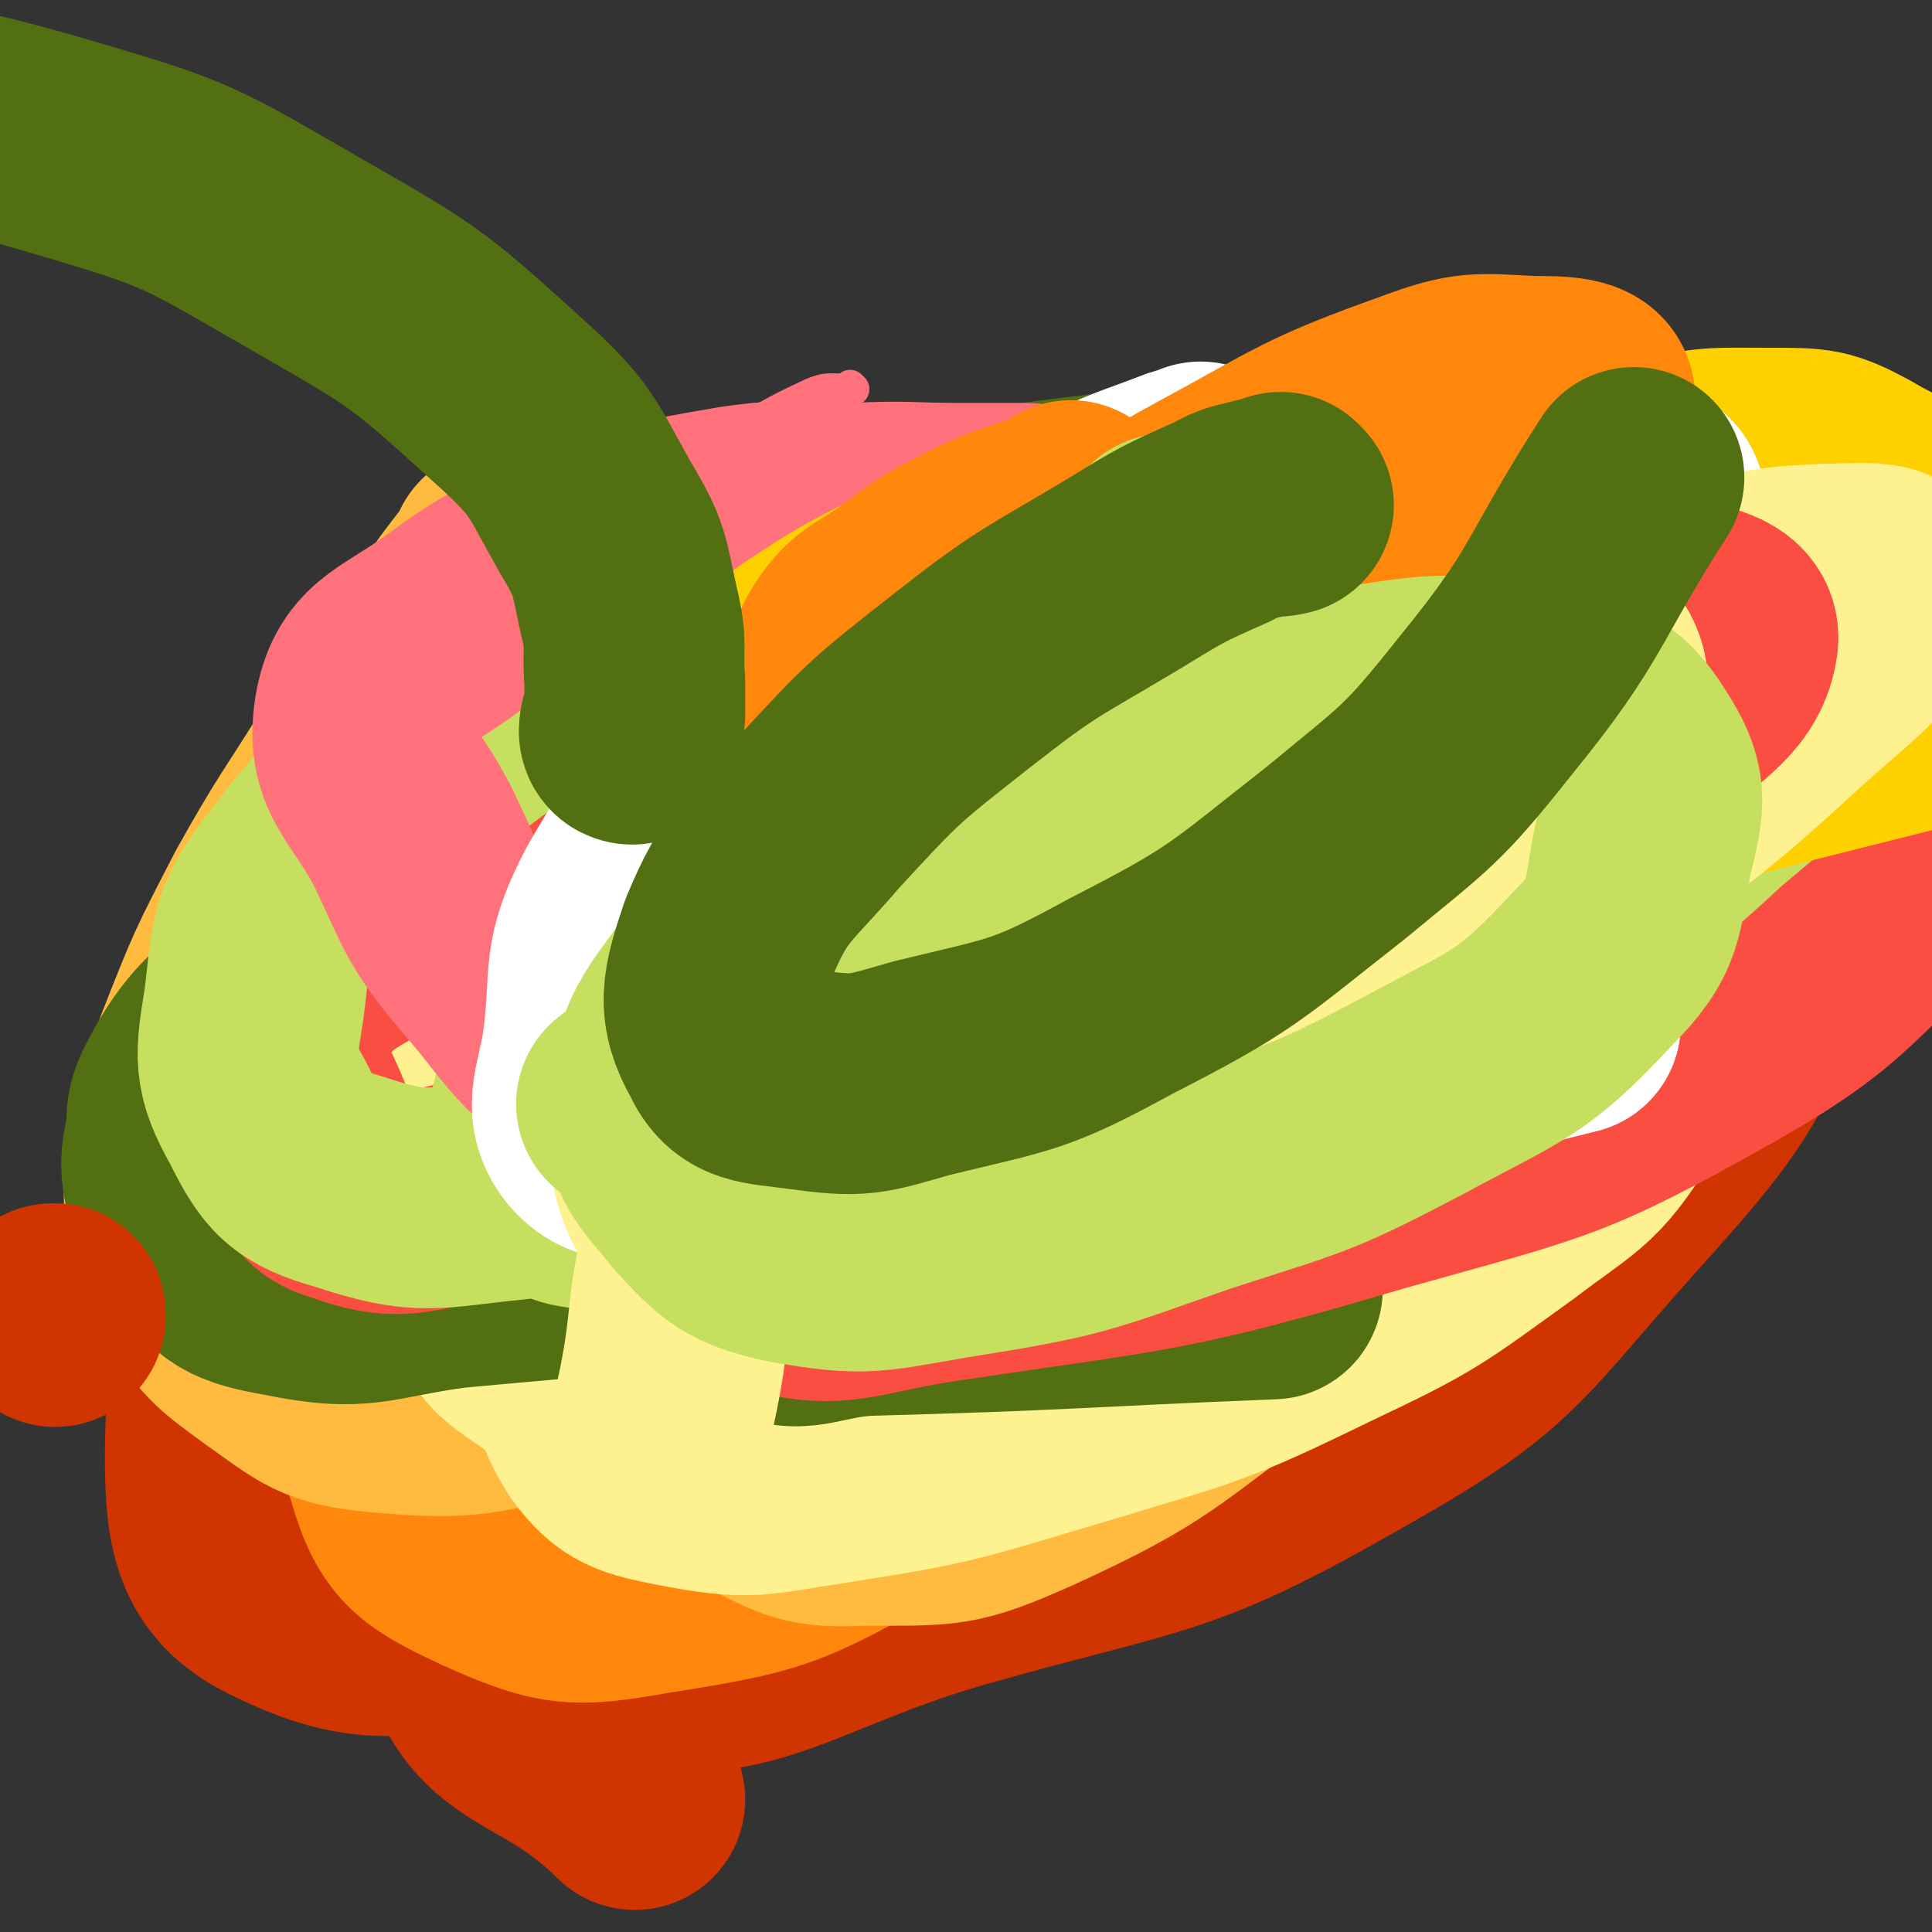<svg viewBox='0 0 700 700' version='1.1' xmlns='http://www.w3.org/2000/svg' xmlns:xlink='http://www.w3.org/1999/xlink'><rect x="0" y="0" width="700" height="700" fill="#333333" stroke="none"/><g fill='none' stroke='#FF717B' stroke-width='12' stroke-linecap='round' stroke-linejoin='round'><path d='M309,141c0,0 -1,-1 -1,-1 0,0 0,1 1,1 0,0 0,0 0,0 -8,1 -8,-1 -15,2 -17,8 -18,9 -33,20 -29,19 -30,18 -56,41 -40,36 -41,35 -76,76 -26,29 -35,28 -46,62 -8,24 -5,31 6,53 8,17 12,19 30,26 28,10 31,11 62,8 68,-8 70,-8 136,-30 56,-19 57,-21 107,-51 49,-30 53,-29 93,-69 21,-21 19,-26 30,-54 8,-20 13,-25 6,-42 -6,-15 -13,-22 -31,-21 -77,1 -83,2 -159,24 -66,20 -68,21 -125,59 -59,39 -66,38 -106,94 -32,43 -25,50 -38,103 -8,35 -14,39 -6,73 7,31 7,49 36,56 63,15 75,1 147,-12 73,-14 78,-9 143,-43 58,-30 55,-39 103,-86 40,-38 41,-38 74,-83 19,-26 27,-30 30,-58 2,-15 -6,-22 -21,-28 -25,-10 -30,-7 -59,-3 -80,11 -86,3 -160,33 -61,24 -59,34 -111,76 -43,36 -46,36 -80,81 -22,31 -32,39 -32,71 0,18 13,23 33,30 28,10 32,7 64,4 80,-8 86,1 160,-27 62,-23 59,-34 112,-76 46,-36 53,-33 86,-79 21,-27 20,-33 22,-67 2,-21 1,-29 -14,-43 -16,-15 -24,-17 -48,-14 -74,8 -77,10 -147,35 -64,23 -68,23 -122,62 -45,32 -43,37 -77,81 -26,35 -29,36 -43,77 -10,29 -13,33 -6,61 5,22 11,24 28,39 11,9 14,4 29,9 '/></g>
<g fill='none' stroke='#CF3401' stroke-width='80' stroke-linecap='round' stroke-linejoin='round'><path d='M407,200c0,0 -1,-1 -1,-1 0,0 0,0 1,1 0,0 0,0 0,0 -21,8 -21,7 -41,16 -24,10 -25,8 -47,22 -36,23 -37,23 -69,51 -38,32 -37,33 -71,70 -27,29 -28,29 -50,62 -12,18 -20,26 -17,41 2,10 13,9 28,10 25,1 26,0 51,-6 57,-15 57,-15 113,-36 62,-23 64,-21 122,-52 51,-27 51,-29 97,-64 23,-18 29,-18 42,-42 7,-12 6,-20 -2,-29 -8,-9 -15,-9 -30,-8 -59,5 -60,7 -119,21 -71,18 -73,13 -139,43 -60,27 -64,26 -113,69 -38,34 -37,39 -60,84 -19,34 -24,39 -24,76 0,27 3,41 25,51 35,17 45,8 89,4 76,-7 81,0 152,-25 73,-26 75,-31 138,-78 52,-39 52,-42 91,-94 50,-65 56,-70 86,-140 5,-12 -3,-19 -15,-23 -26,-8 -31,-6 -61,0 -87,17 -91,12 -173,45 -60,25 -62,28 -112,69 -44,37 -43,41 -77,89 -27,37 -44,39 -45,81 -1,43 4,75 40,89 50,18 68,-7 133,-25 71,-20 76,-16 139,-52 55,-31 54,-37 96,-84 37,-41 37,-43 61,-92 17,-34 27,-40 23,-74 -3,-23 -13,-29 -36,-39 -33,-15 -38,-12 -76,-9 -82,6 -88,-2 -164,28 -68,27 -65,38 -123,86 -50,43 -69,37 -92,95 -27,71 -25,89 -8,161 9,39 31,31 61,61 '/></g>
<g fill='none' stroke='#FF880C' stroke-width='80' stroke-linecap='round' stroke-linejoin='round'><path d='M305,218c0,0 -1,-1 -1,-1 0,0 1,1 1,1 -6,0 -7,-1 -13,0 -9,1 -9,2 -18,5 -7,3 -8,2 -15,6 -23,12 -24,11 -45,26 -24,19 -25,20 -46,42 -21,24 -23,23 -37,51 -13,24 -12,26 -17,53 -4,19 -8,23 -1,39 5,12 11,12 25,17 15,5 17,6 33,3 31,-4 32,-5 61,-17 31,-14 32,-15 60,-36 42,-32 42,-34 79,-71 26,-26 28,-25 48,-55 10,-16 10,-19 11,-37 1,-11 0,-17 -8,-22 -12,-6 -18,-4 -33,2 -35,13 -36,14 -68,35 -39,26 -40,26 -74,57 -37,35 -40,34 -68,76 -22,34 -22,37 -32,77 -8,31 -12,36 -3,64 6,21 12,24 33,34 25,11 30,12 58,7 44,-7 47,-8 86,-30 53,-30 52,-33 99,-74 44,-38 44,-39 82,-83 31,-36 34,-36 55,-76 7,-15 9,-25 3,-34 -5,-7 -15,-6 -26,1 -36,22 -42,22 -68,56 -52,68 -44,74 -88,148 '/></g>
<g fill='none' stroke='#FFBB40' stroke-width='80' stroke-linecap='round' stroke-linejoin='round'><path d='M182,203c0,0 -1,-1 -1,-1 0,0 0,0 1,1 0,0 0,0 0,0 -6,7 -6,7 -12,15 -7,11 -7,11 -14,21 -14,20 -14,20 -27,39 -15,24 -16,24 -30,49 -14,27 -14,27 -25,55 -7,19 -10,20 -11,40 0,20 0,23 9,41 9,16 11,17 26,28 17,12 19,15 39,17 33,3 35,1 69,-7 36,-9 36,-10 71,-25 38,-16 39,-16 74,-38 33,-20 33,-22 62,-48 21,-19 21,-19 39,-41 14,-18 16,-19 25,-40 3,-7 2,-8 1,-15 -1,-4 -2,-6 -6,-7 -6,-2 -7,-3 -13,0 -13,4 -13,6 -25,14 -17,12 -18,11 -35,24 -29,23 -31,22 -58,48 -24,22 -24,23 -44,49 -18,24 -20,24 -33,51 -10,21 -16,25 -13,45 1,13 8,15 22,21 18,9 20,11 40,10 30,0 32,1 59,-11 46,-21 45,-25 87,-55 39,-29 41,-28 73,-63 25,-26 28,-27 41,-59 9,-22 2,-24 3,-49 1,-14 8,-21 0,-29 -8,-9 -16,-5 -32,-5 -21,0 -22,-1 -41,5 -27,8 -29,8 -53,24 -32,23 -29,27 -58,54 -5,5 -5,5 -10,10 '/></g>
<g fill='none' stroke='#FEF190' stroke-width='80' stroke-linecap='round' stroke-linejoin='round'><path d='M247,211c0,0 0,-1 -1,-1 -3,2 -2,3 -6,6 -8,8 -9,7 -18,14 -12,12 -12,12 -22,24 -11,12 -12,11 -20,24 -9,15 -12,16 -14,33 -3,17 0,19 5,36 3,17 2,18 10,32 10,17 9,21 25,31 16,10 19,7 38,9 22,1 23,3 44,-2 38,-8 38,-9 74,-24 33,-15 33,-16 65,-35 31,-19 31,-19 59,-43 18,-15 17,-16 32,-34 8,-11 11,-12 13,-24 1,-5 -2,-9 -7,-10 -15,-1 -17,2 -33,6 -28,7 -28,6 -54,17 -39,16 -40,15 -76,36 -46,27 -46,27 -88,60 -32,24 -34,23 -59,52 -20,23 -28,26 -32,51 -2,14 7,16 20,26 14,12 15,15 33,18 28,4 31,4 59,-3 39,-11 39,-15 75,-33 43,-21 44,-20 84,-46 37,-24 38,-24 70,-55 21,-20 20,-22 34,-47 8,-14 12,-17 11,-31 0,-8 -5,-12 -14,-12 -24,-1 -26,3 -52,11 -40,12 -42,10 -80,29 -46,22 -46,24 -88,53 -39,26 -40,26 -74,57 -26,24 -31,25 -45,54 -6,12 -4,19 3,30 8,11 13,12 28,15 26,5 27,3 54,-1 45,-7 45,-8 89,-21 46,-14 47,-13 90,-34 36,-17 36,-18 68,-41 21,-16 25,-16 38,-37 7,-12 8,-18 2,-29 -5,-11 -10,-15 -24,-15 -35,0 -37,6 -74,14 -68,13 -68,14 -136,28 '/></g>
<g fill='none' stroke='#526F12' stroke-width='80' stroke-linecap='round' stroke-linejoin='round'><path d='M386,219c0,0 -1,-1 -1,-1 0,0 0,0 1,1 0,0 0,0 0,0 -3,0 -3,-1 -6,0 -19,4 -20,3 -38,9 -34,10 -34,10 -67,24 -44,20 -46,18 -87,44 -40,24 -41,24 -76,54 -25,22 -33,22 -46,48 -5,11 0,19 10,27 17,13 22,12 45,15 34,5 35,4 69,0 70,-6 71,-5 139,-20 59,-14 60,-13 115,-38 41,-18 41,-20 76,-47 31,-24 33,-24 58,-54 17,-21 19,-22 27,-48 5,-19 9,-28 -3,-40 -15,-16 -25,-13 -51,-15 -61,-5 -62,-6 -123,1 -66,9 -70,5 -130,31 -57,25 -54,33 -105,70 -45,34 -48,32 -87,71 -25,25 -30,27 -41,57 -6,17 -2,24 8,39 9,14 13,16 30,19 29,6 31,1 61,-3 54,-5 55,-4 108,-15 64,-12 66,-8 126,-31 49,-18 48,-23 93,-50 34,-22 35,-21 66,-47 17,-14 28,-20 30,-33 2,-6 -12,-6 -23,-4 -28,3 -29,4 -55,14 -45,17 -46,17 -88,40 -47,26 -46,27 -91,58 -32,22 -43,20 -62,47 -8,12 -2,24 9,31 12,8 18,1 37,0 73,-2 73,-3 147,-6 '/></g>
<g fill='none' stroke='#FA4E42' stroke-width='80' stroke-linecap='round' stroke-linejoin='round'><path d='M316,253c0,0 0,-1 -1,-1 -1,0 -1,1 -2,1 -27,9 -28,7 -54,17 -24,9 -25,8 -48,21 -31,16 -31,16 -60,37 -26,19 -36,16 -48,41 -8,17 1,22 8,42 4,12 3,18 14,21 19,7 23,4 46,-1 48,-10 48,-12 95,-29 53,-19 53,-19 104,-42 54,-25 54,-24 105,-54 31,-18 32,-18 58,-42 16,-15 23,-17 27,-36 3,-11 -2,-18 -13,-23 -22,-9 -27,-4 -54,-3 -33,1 -36,-3 -67,8 -42,15 -43,18 -80,44 -35,24 -37,25 -64,57 -30,34 -39,36 -52,76 -6,20 2,25 14,44 11,19 11,26 31,32 28,9 32,3 64,-2 80,-12 82,-10 160,-33 64,-18 67,-17 124,-49 44,-25 41,-31 80,-65 27,-24 30,-23 52,-50 9,-12 14,-22 11,-29 -1,-5 -10,1 -20,4 -42,11 -43,9 -83,24 -51,19 -51,20 -99,43 -48,24 -50,22 -94,51 -47,32 -45,36 -89,72 0,0 0,0 0,0 '/></g>
<g fill='none' stroke='#C6DF5F' stroke-width='80' stroke-linecap='round' stroke-linejoin='round'><path d='M316,192c0,0 0,-1 -1,-1 -3,0 -3,1 -6,2 -10,3 -10,3 -19,7 -33,16 -34,15 -66,32 -31,17 -32,17 -60,38 -30,22 -35,19 -56,48 -15,19 -13,23 -16,46 -3,19 -4,23 5,39 8,16 11,20 29,25 27,9 30,6 60,3 35,-4 35,-6 69,-16 62,-19 65,-14 123,-43 40,-19 37,-25 72,-52 31,-23 33,-21 60,-48 18,-18 23,-20 31,-42 3,-10 -1,-14 -8,-22 -7,-10 -9,-14 -20,-14 -26,-1 -28,2 -55,10 -38,12 -38,13 -75,30 -45,21 -47,19 -88,47 -42,28 -47,27 -79,64 -17,19 -13,24 -18,49 -4,17 -9,27 1,35 13,10 23,3 45,1 37,-2 37,-2 74,-9 74,-14 77,-8 148,-33 46,-17 44,-23 87,-49 34,-22 36,-20 65,-47 17,-15 25,-18 27,-36 1,-15 -9,-18 -22,-30 -20,-18 -23,-15 -45,-30 '/></g>
<g fill='none' stroke='#FF717B' stroke-width='80' stroke-linecap='round' stroke-linejoin='round'><path d='M373,187c0,0 0,-1 -1,-1 -11,0 -11,0 -23,0 -20,0 -20,-1 -40,0 -21,0 -21,-2 -42,1 -29,5 -30,5 -57,16 -26,9 -27,9 -49,25 -17,12 -26,13 -29,31 -3,20 7,23 18,45 11,23 10,25 27,45 19,22 19,29 45,38 33,13 37,7 74,5 40,-1 41,1 79,-10 42,-12 42,-16 81,-37 37,-19 38,-18 70,-43 28,-22 30,-23 50,-52 13,-17 11,-19 17,-41 4,-14 7,-17 2,-30 -3,-10 -6,-14 -16,-15 -22,0 -25,5 -47,14 -32,12 -32,12 -62,30 -38,23 -40,21 -73,50 -25,23 -25,25 -44,53 -14,21 -16,22 -22,46 -3,14 -5,25 6,29 19,8 28,1 54,-5 39,-9 39,-10 75,-26 47,-21 48,-20 91,-46 65,-41 63,-45 125,-89 0,0 0,0 0,0 '/></g>
<g fill='none' stroke='#FFD000' stroke-width='80' stroke-linecap='round' stroke-linejoin='round'><path d='M382,192c0,0 -1,-1 -1,-1 0,0 1,1 1,1 -5,1 -6,0 -10,2 -21,10 -21,10 -42,21 -19,10 -20,10 -38,22 -22,16 -26,13 -41,34 -13,17 -11,21 -14,43 -4,19 -6,22 0,40 6,19 7,26 24,34 27,13 32,8 65,7 42,0 43,0 84,-10 50,-12 52,-11 98,-33 46,-22 45,-25 87,-55 34,-25 35,-24 65,-54 21,-21 31,-25 35,-48 3,-12 -9,-14 -22,-22 -13,-7 -15,-7 -31,-7 -24,0 -25,-1 -48,7 -39,14 -39,16 -76,37 -34,18 -35,17 -66,41 -19,14 -20,15 -34,35 -7,10 -11,15 -7,26 2,8 8,11 19,12 26,2 27,-1 54,-6 38,-9 37,-11 75,-22 93,-25 93,-24 186,-48 '/></g>
<g fill='none' stroke='#FFFFFF' stroke-width='80' stroke-linecap='round' stroke-linejoin='round'><path d='M436,172c0,0 -1,-1 -1,-1 0,0 1,1 1,1 -3,1 -4,0 -7,1 -18,7 -18,6 -36,15 -25,13 -25,13 -49,29 -35,23 -37,21 -67,49 -29,27 -32,27 -51,60 -12,23 -8,26 -11,51 -2,17 -8,24 0,34 8,9 16,5 32,3 26,-3 27,-4 52,-14 39,-14 40,-14 76,-34 48,-28 48,-29 93,-62 42,-30 43,-29 80,-64 28,-25 42,-32 51,-55 4,-9 -12,-8 -25,-8 -19,0 -20,0 -38,7 -34,14 -35,15 -65,35 -48,31 -48,32 -92,68 -37,29 -40,27 -71,63 -16,18 -17,21 -21,43 -3,12 -3,19 6,24 16,8 22,5 42,2 97,-15 97,-19 194,-39 20,-4 20,-4 40,-9 '/></g>
<g fill='none' stroke='#FEF190' stroke-width='80' stroke-linecap='round' stroke-linejoin='round'><path d='M421,265c0,0 -1,-1 -1,-1 0,0 0,1 1,1 6,-3 6,-3 13,-7 3,-1 3,-1 5,-3 1,-2 1,-3 2,-5 0,0 0,1 0,1 -19,10 -19,10 -37,21 -30,19 -30,18 -59,38 -29,20 -31,19 -57,42 -23,21 -27,20 -41,46 -8,14 -10,21 -4,34 6,12 12,17 28,17 44,-2 46,-7 90,-21 55,-19 56,-17 107,-44 57,-31 55,-34 108,-71 38,-28 38,-27 73,-59 20,-18 31,-25 36,-41 2,-7 -12,-5 -23,-5 -23,1 -23,2 -45,8 -37,10 -38,10 -73,25 -43,17 -43,18 -84,40 -34,19 -35,19 -66,42 -30,21 -28,24 -55,47 '/></g>
<g fill='none' stroke='#FA4E42' stroke-width='80' stroke-linecap='round' stroke-linejoin='round'><path d='M477,179c0,0 -1,-1 -1,-1 0,0 1,1 1,1 -4,1 -4,0 -8,1 -12,3 -13,2 -24,7 -18,7 -18,8 -34,18 -23,14 -24,12 -44,29 -26,21 -26,22 -47,47 -16,19 -20,19 -27,41 -6,18 -9,25 0,39 7,11 14,10 30,11 29,4 30,4 59,-2 42,-8 43,-8 83,-25 41,-17 40,-19 78,-42 28,-17 30,-16 55,-38 16,-14 26,-19 28,-33 1,-8 -10,-10 -23,-12 -20,-4 -21,-4 -42,0 -52,10 -51,14 -102,28 -18,5 -18,5 -36,10 '/></g>
<g fill='none' stroke='#FFBB40' stroke-width='80' stroke-linecap='round' stroke-linejoin='round'><path d='M538,193c0,0 0,-1 -1,-1 -2,0 -2,1 -4,1 -9,-1 -9,-2 -17,-2 -11,-1 -11,-2 -22,-2 -25,1 -25,0 -50,5 -29,5 -30,5 -58,15 -32,11 -33,10 -61,28 -21,13 -24,13 -36,32 -7,12 -8,17 -4,29 3,10 7,12 19,17 16,7 18,5 36,6 24,1 25,2 48,-2 34,-6 34,-7 66,-17 28,-9 28,-8 54,-22 21,-11 21,-12 39,-28 11,-9 15,-10 18,-22 3,-9 1,-14 -5,-20 -6,-5 -10,-4 -19,-2 -20,3 -21,3 -41,11 -21,8 -22,8 -41,20 -19,12 -21,11 -37,27 -12,12 -10,14 -20,28 -2,3 -1,3 -3,7 '/></g>
<g fill='none' stroke='#FEF190' stroke-width='80' stroke-linecap='round' stroke-linejoin='round'><path d='M413,192c0,0 -1,-1 -1,-1 0,0 1,1 1,1 -10,5 -11,5 -21,11 -10,6 -10,6 -20,13 -17,13 -18,13 -34,28 -15,15 -21,13 -29,32 -6,16 -2,18 0,37 1,19 -1,22 7,39 8,16 10,21 26,28 18,7 22,3 43,-1 36,-6 36,-7 70,-20 32,-13 32,-13 61,-32 25,-16 27,-15 47,-37 11,-11 11,-14 14,-29 2,-11 4,-16 -3,-24 -9,-10 -14,-13 -28,-12 -35,5 -37,9 -71,24 -44,20 -44,21 -84,47 -49,32 -54,29 -93,70 -28,29 -26,34 -42,72 -13,33 -7,35 -15,71 '/></g>
<g fill='none' stroke='#FF880C' stroke-width='80' stroke-linecap='round' stroke-linejoin='round'><path d='M389,186c0,0 -1,-1 -1,-1 0,0 1,1 1,1 -17,7 -18,5 -34,13 -14,7 -14,7 -26,16 -12,9 -16,8 -23,20 -4,7 -3,10 1,18 3,6 5,8 14,10 18,4 19,4 38,1 31,-5 32,-6 61,-17 38,-15 37,-17 73,-37 28,-15 28,-15 54,-35 15,-12 25,-17 27,-29 2,-6 -9,-6 -19,-6 -20,-1 -22,-2 -41,5 -39,14 -39,16 -76,36 -36,20 -37,20 -71,44 -29,22 -33,21 -56,48 -11,15 -12,19 -11,37 0,15 3,18 14,29 17,17 20,14 40,28 '/></g>
<g fill='none' stroke='#C6DF5F' stroke-width='80' stroke-linecap='round' stroke-linejoin='round'><path d='M424,198c0,0 -1,-1 -1,-1 0,0 1,1 1,1 -5,3 -5,3 -10,7 -11,7 -11,6 -21,13 -19,14 -20,12 -38,27 -27,24 -27,24 -51,51 -22,25 -23,24 -41,53 -15,23 -22,25 -25,51 -2,17 4,20 15,34 12,13 15,16 33,20 28,5 30,3 60,-2 44,-7 44,-8 87,-23 40,-13 41,-12 79,-32 35,-19 39,-18 65,-46 16,-16 14,-21 18,-42 4,-17 6,-22 -2,-35 -9,-15 -14,-18 -33,-21 -37,-7 -40,-5 -78,1 -47,9 -50,6 -91,29 -68,36 -65,44 -128,89 -19,14 -18,14 -36,28 '/></g>
<g fill='none' stroke='#526F12' stroke-width='80' stroke-linecap='round' stroke-linejoin='round'><path d='M465,183c0,0 -1,-1 -1,-1 0,0 1,1 1,1 -4,1 -4,0 -8,1 -7,2 -7,1 -14,5 -18,8 -18,8 -36,19 -30,18 -31,17 -59,39 -28,22 -28,22 -52,48 -18,21 -22,21 -32,45 -6,18 -8,25 0,39 5,11 12,10 26,12 22,3 23,2 44,-4 37,-9 39,-8 72,-26 41,-21 41,-23 78,-52 29,-24 31,-24 54,-53 31,-38 27,-41 54,-83 '/><path d='M229,266c0,0 -1,-1 -1,-1 0,0 0,0 1,1 0,0 0,0 0,0 0,0 -1,0 -1,-1 0,-3 1,-3 2,-6 0,-6 0,-6 0,-12 -1,-13 1,-13 -2,-25 -4,-18 -3,-19 -12,-34 -13,-23 -12,-25 -32,-43 -34,-31 -35,-31 -75,-54 -40,-23 -40,-24 -84,-37 -64,-19 -66,-13 -132,-26 '/></g>
<g fill='none' stroke='#CF3401' stroke-width='80' stroke-linecap='round' stroke-linejoin='round'><path d='M20,477c0,0 0,-1 -1,-1 0,0 1,0 1,0 '/></g>
</svg>